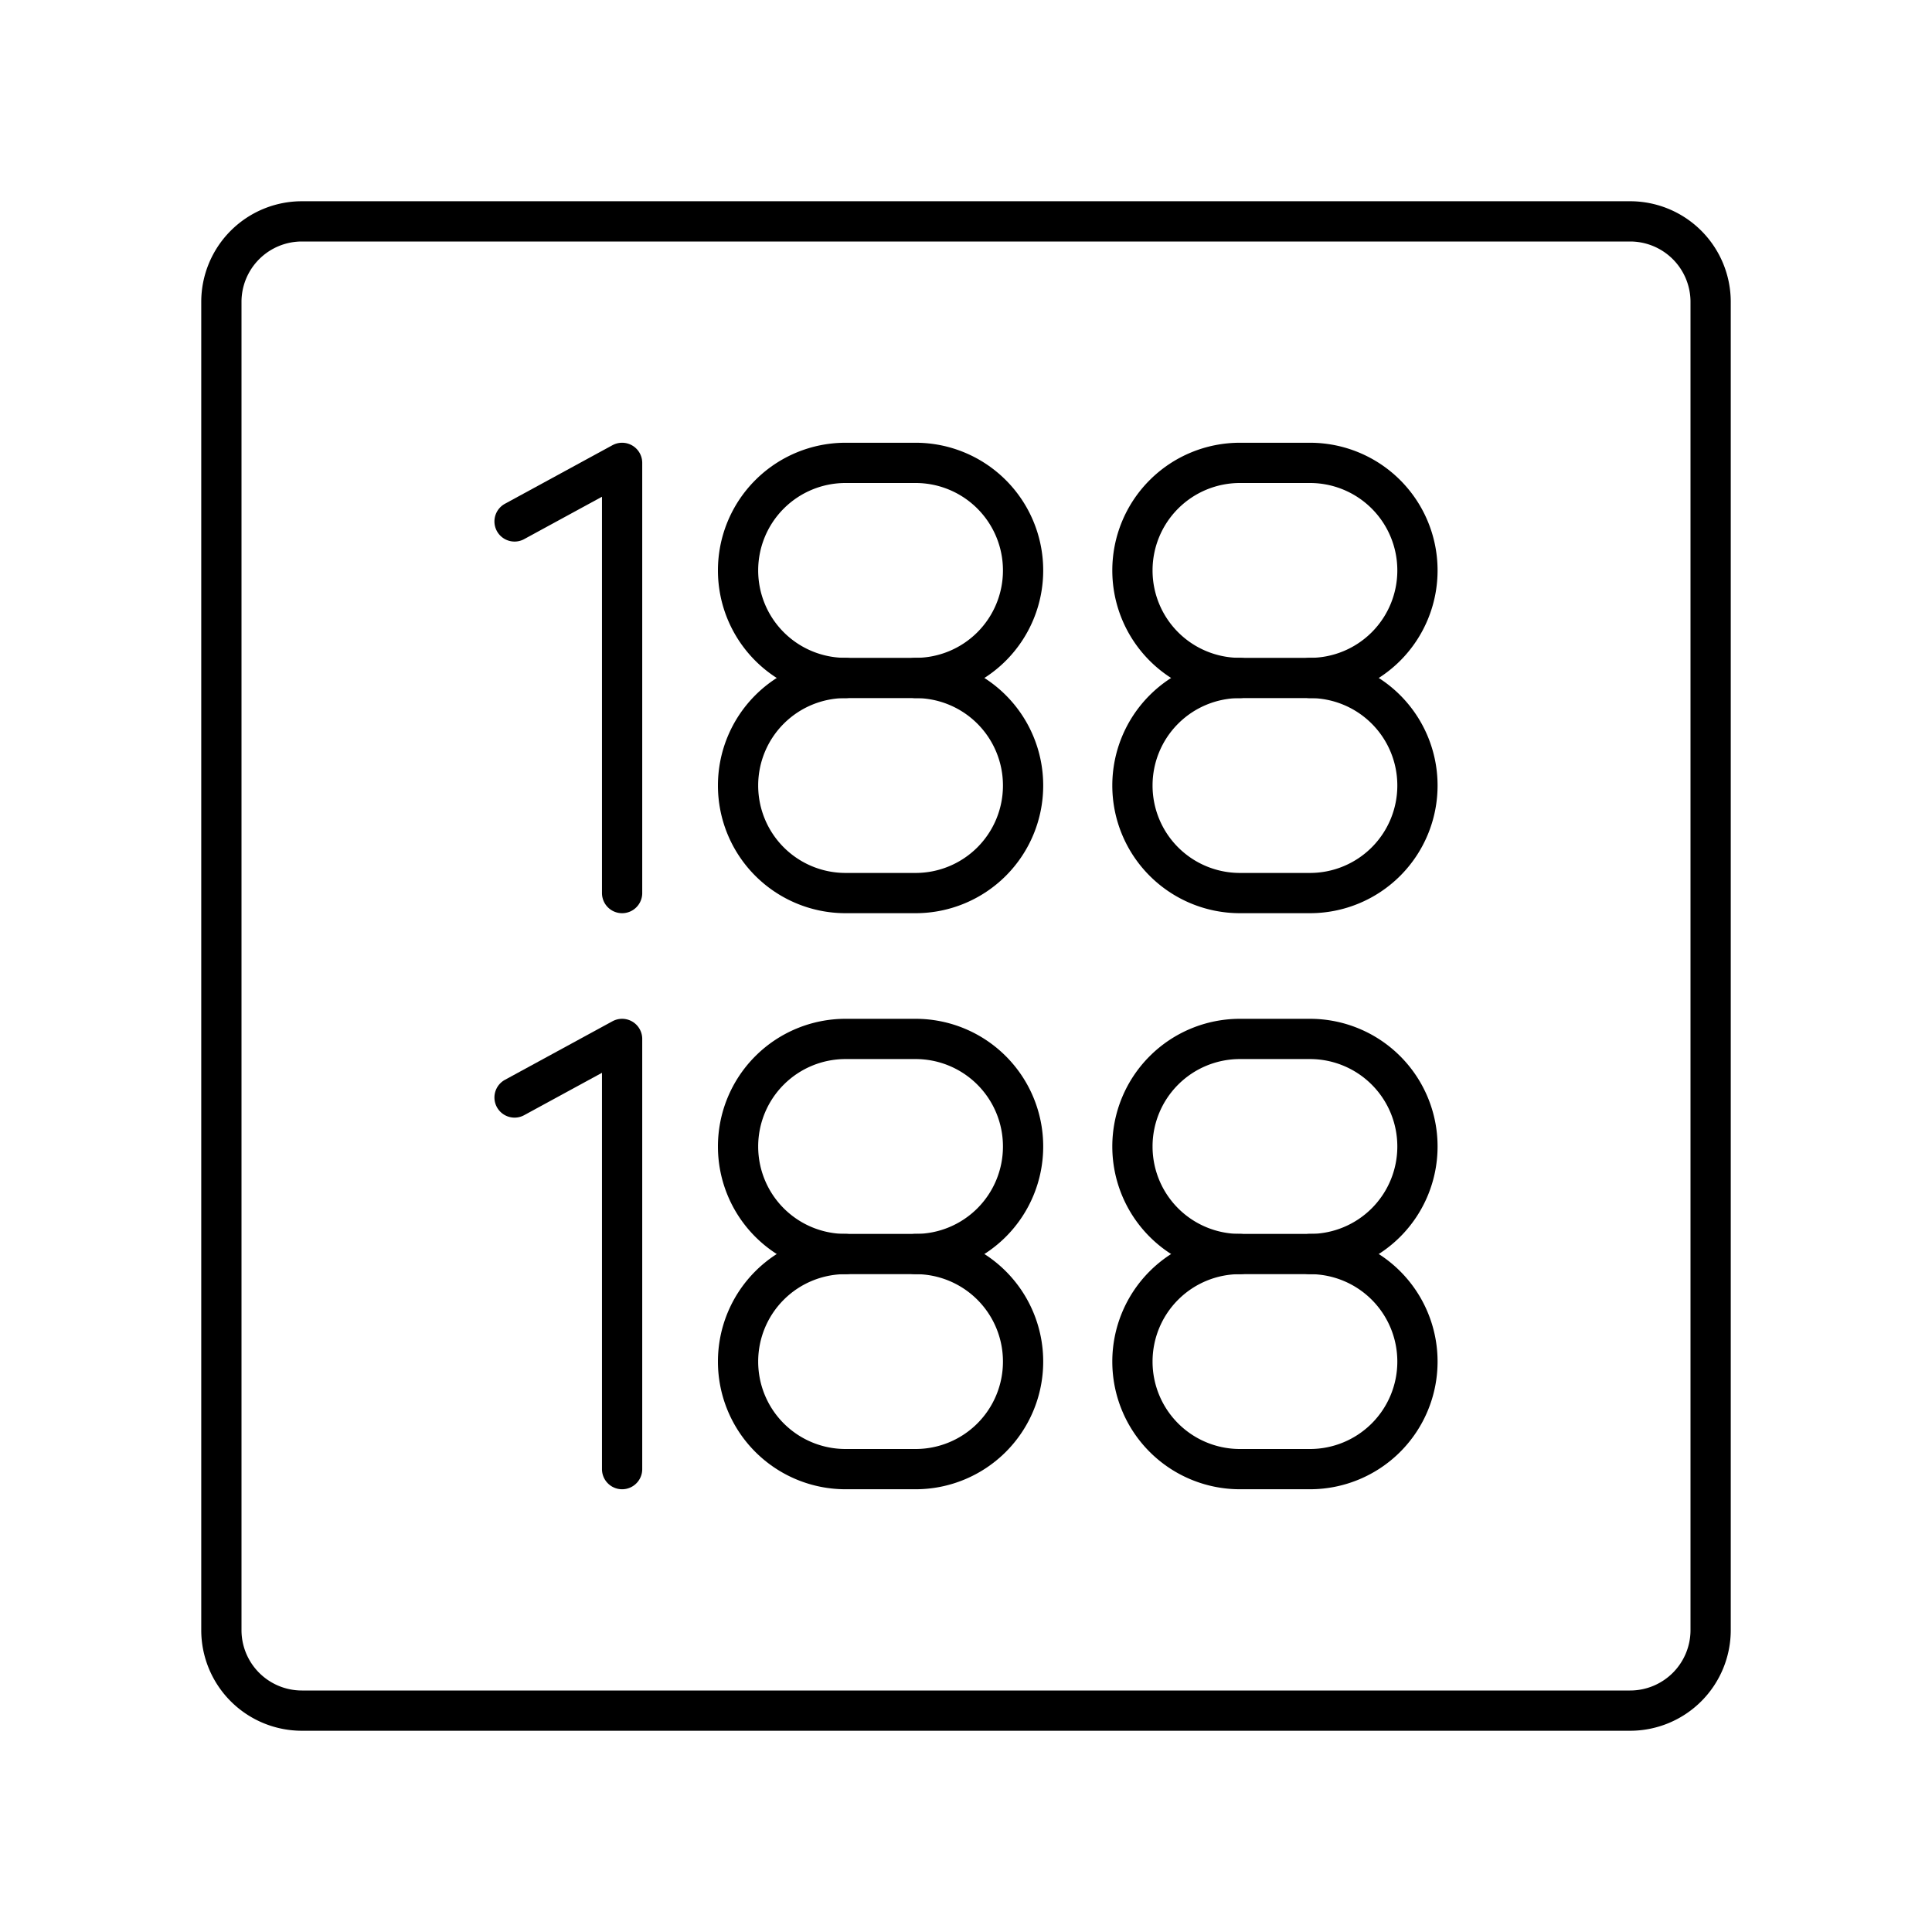 <?xml version="1.0" encoding="iso-8859-1"?>
<!-- Generator: www.svgicons.com -->
<svg xmlns="http://www.w3.org/2000/svg" width="800" height="800" viewBox="0 0 48 48">
<path fill="none" stroke="currentColor" stroke-linecap="round" stroke-linejoin="round" d="M40.5 5.5h-33a2 2 0 0 0-2 2v33a2 2 0 0 0 2 2h33a2 2 0 0 0 2-2v-33a2 2 0 0 0-2-2"/><path fill="none" stroke="currentColor" stroke-linecap="round" stroke-linejoin="round" d="m12.784 12.955l2.672-1.455v10.688m5.553-5.344a2.67 2.67 0 0 0-2.672 2.672h0a2.67 2.67 0 0 0 2.672 2.672h1.737a2.67 2.67 0 0 0 2.672-2.672h0a2.67 2.67 0 0 0-2.672-2.672"/><path fill="none" stroke="currentColor" stroke-linecap="round" stroke-linejoin="round" d="M22.746 16.844a2.67 2.67 0 0 0 2.672-2.672h0a2.67 2.67 0 0 0-2.672-2.672h-1.737a2.67 2.67 0 0 0-2.672 2.672h0a2.67 2.67 0 0 0 2.672 2.672m0 0h1.737m8.061 0a2.67 2.67 0 0 0-2.672 2.672h0a2.67 2.67 0 0 0 2.672 2.672h1.737a2.67 2.67 0 0 0 2.672-2.672h0a2.67 2.67 0 0 0-2.672-2.672"/><path fill="none" stroke="currentColor" stroke-linecap="round" stroke-linejoin="round" d="M32.544 16.844a2.67 2.67 0 0 0 2.672-2.672h0a2.67 2.67 0 0 0-2.672-2.672h-1.737a2.67 2.67 0 0 0-2.672 2.672h0a2.67 2.67 0 0 0 2.672 2.672m0 0h1.737m-19.76 10.423l2.672-1.455V36.5m5.553-5.344a2.67 2.67 0 0 0-2.672 2.672h0a2.67 2.67 0 0 0 2.672 2.672h1.737a2.67 2.67 0 0 0 2.672-2.672h0a2.67 2.67 0 0 0-2.672-2.672"/><path fill="none" stroke="currentColor" stroke-linecap="round" stroke-linejoin="round" d="M22.746 31.156a2.67 2.67 0 0 0 2.672-2.672h0a2.67 2.67 0 0 0-2.672-2.672h-1.737a2.67 2.67 0 0 0-2.672 2.672h0a2.67 2.67 0 0 0 2.672 2.672m0 0h1.737m8.061 0a2.67 2.67 0 0 0-2.672 2.672h0a2.67 2.67 0 0 0 2.672 2.672h1.737a2.67 2.67 0 0 0 2.672-2.672h0a2.67 2.67 0 0 0-2.672-2.672"/><path fill="none" stroke="currentColor" stroke-linecap="round" stroke-linejoin="round" d="M32.544 31.156a2.67 2.67 0 0 0 2.672-2.672h0a2.67 2.67 0 0 0-2.672-2.672h-1.737a2.67 2.67 0 0 0-2.672 2.672h0a2.67 2.67 0 0 0 2.672 2.672m0 0h1.737"/>
</svg>